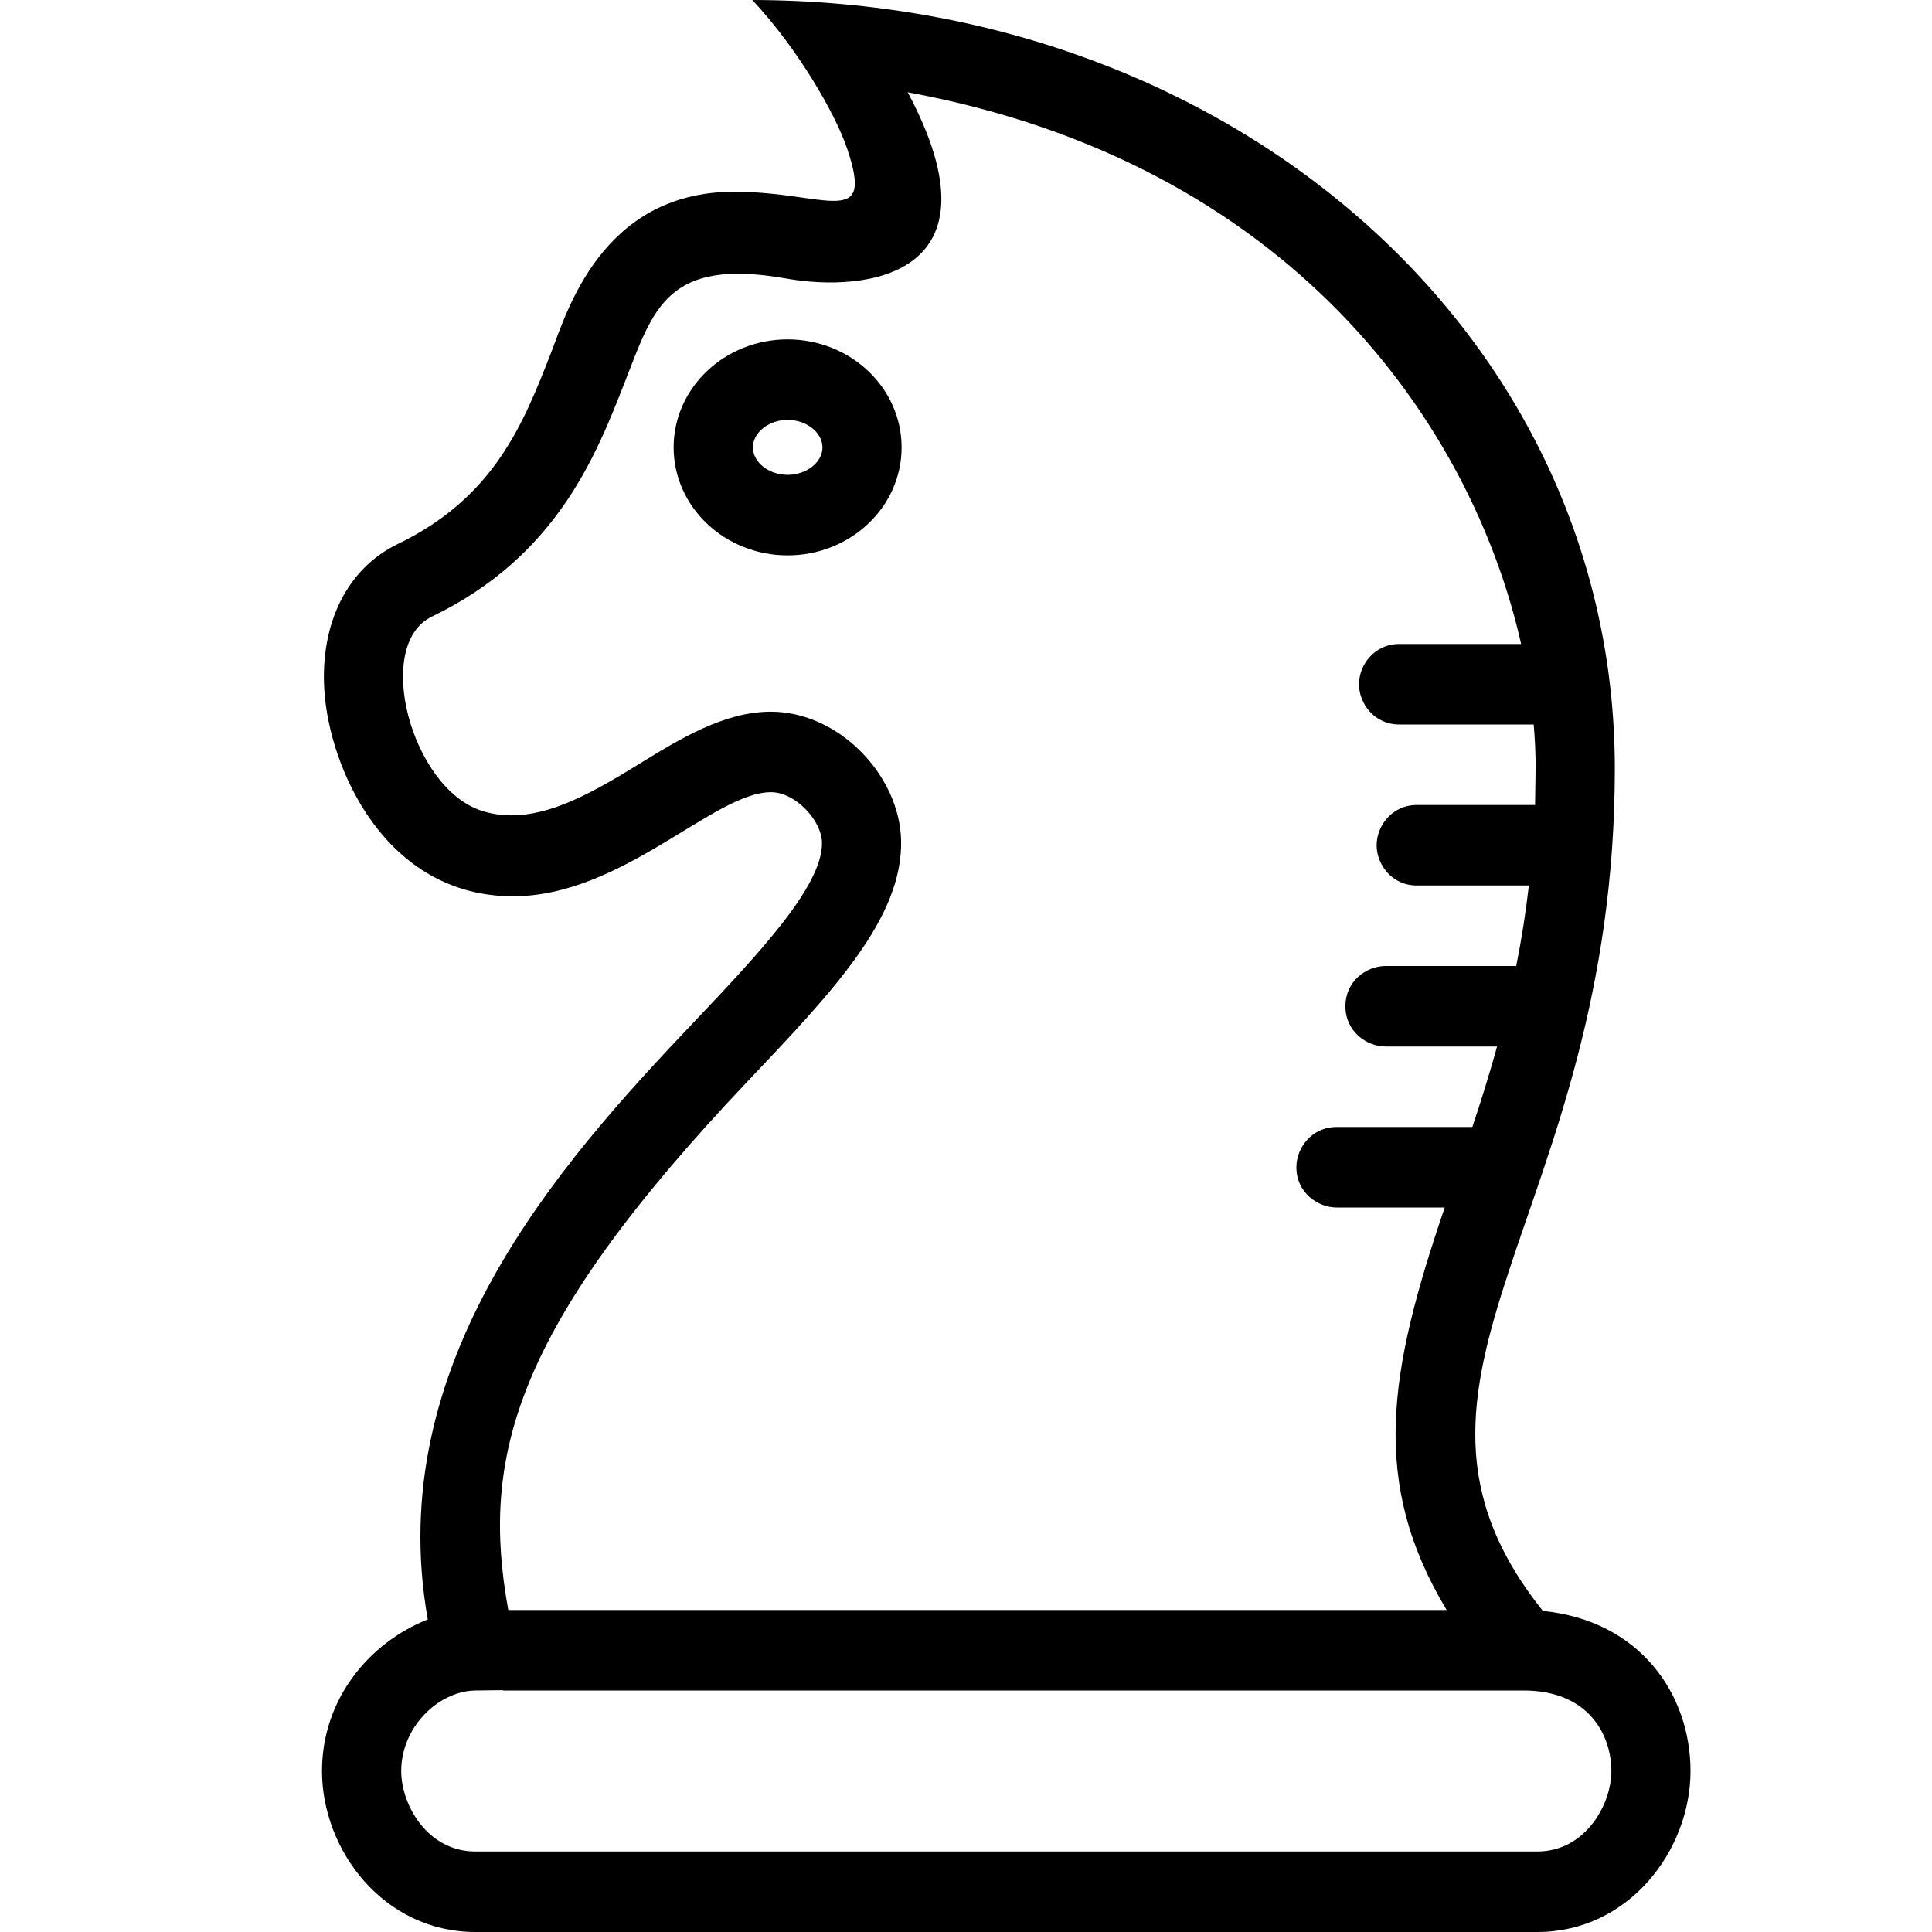 <svg width='48' height='48' viewBox='0 0 48 48' fill='none' xmlns='http://www.w3.org/2000/svg'><g id='iconmonstr-marketing-38 1'><path id='Vector' fill-rule='evenodd' clip-rule='evenodd' d='M38.192 48H11.812C9.53 48 8 45.968 8 44C8 42.232 9.152 40.82 10.628 40.234C9.492 33.872 13.882 28.934 17.152 25.486C18.846 23.702 20.444 22.014 20.422 20.928C20.41 20.384 19.764 19.682 19.154 19.682C17.738 19.682 15.462 22.268 12.746 22.268C9.57 22.268 8.18 19.08 8.058 17.148C7.952 15.474 8.634 14.118 9.886 13.514C12.286 12.354 13.002 10.526 13.694 8.756C14.07 7.796 14.934 4.764 18.24 4.764C20.52 4.764 21.738 5.726 21.044 3.684C20.754 2.832 19.844 1.236 18.692 0C30.688 0.026 40.114 8.362 40.12 19.092C40.12 30.272 33.7 34.216 38.332 40.024C40.738 40.26 42 42.088 42 44C42 45.968 40.472 48 38.192 48ZM12.496 41.992L11.818 42C10.9 42.01 9.968 42.902 9.968 44C9.968 44.846 10.624 46 11.812 46H38.192C39.378 46 40.034 44.846 40.034 44C40.034 43.116 39.478 42 37.856 42H12.496V41.992ZM37.792 16C36.56 10.534 32.06 4.044 22.552 2.292C24.982 6.854 21.54 7.28 19.522 6.918C16.556 6.398 16.234 7.678 15.522 9.496C14.808 11.322 13.828 13.826 10.728 15.32C9.274 16.024 10.212 19.564 11.956 20.14C13.23 20.558 14.57 19.786 15.86 18.992C16.908 18.348 17.996 17.682 19.154 17.682C20.826 17.682 22.348 19.242 22.388 20.882C22.426 22.802 20.726 24.598 18.568 26.872C12.748 33.012 11.94 36.208 12.628 40H35.942C34.034 36.826 34.496 34.094 35.894 30H33.208C32.73 30 32.208 29.622 32.208 29C32.208 28.522 32.586 28 33.208 28H36.58C36.794 27.36 37.002 26.696 37.194 26H34.426C33.948 26 33.426 25.622 33.426 25C33.426 24.378 33.946 24 34.426 24H37.67C37.798 23.364 37.904 22.698 37.984 22H35.202C34.58 22 34.202 21.48 34.202 21C34.202 20.522 34.58 20 35.202 20H38.138L38.152 19.092C38.152 18.74 38.138 18.374 38.104 18H34.764C34.144 18 33.764 17.48 33.764 17C33.764 16.522 34.144 16 34.764 16H37.792ZM19.568 13.798C18.008 13.798 16.736 12.596 16.736 11.116C16.736 9.634 18.008 8.432 19.568 8.432C21.13 8.432 22.4 9.634 22.4 11.116C22.4 12.596 21.13 13.798 19.568 13.798ZM19.568 10.432C19.1 10.432 18.706 10.746 18.706 11.116C18.706 11.486 19.1 11.798 19.568 11.798C20.036 11.798 20.434 11.486 20.434 11.116C20.434 10.746 20.036 10.432 19.568 10.432Z' fill='black'/></g></svg>